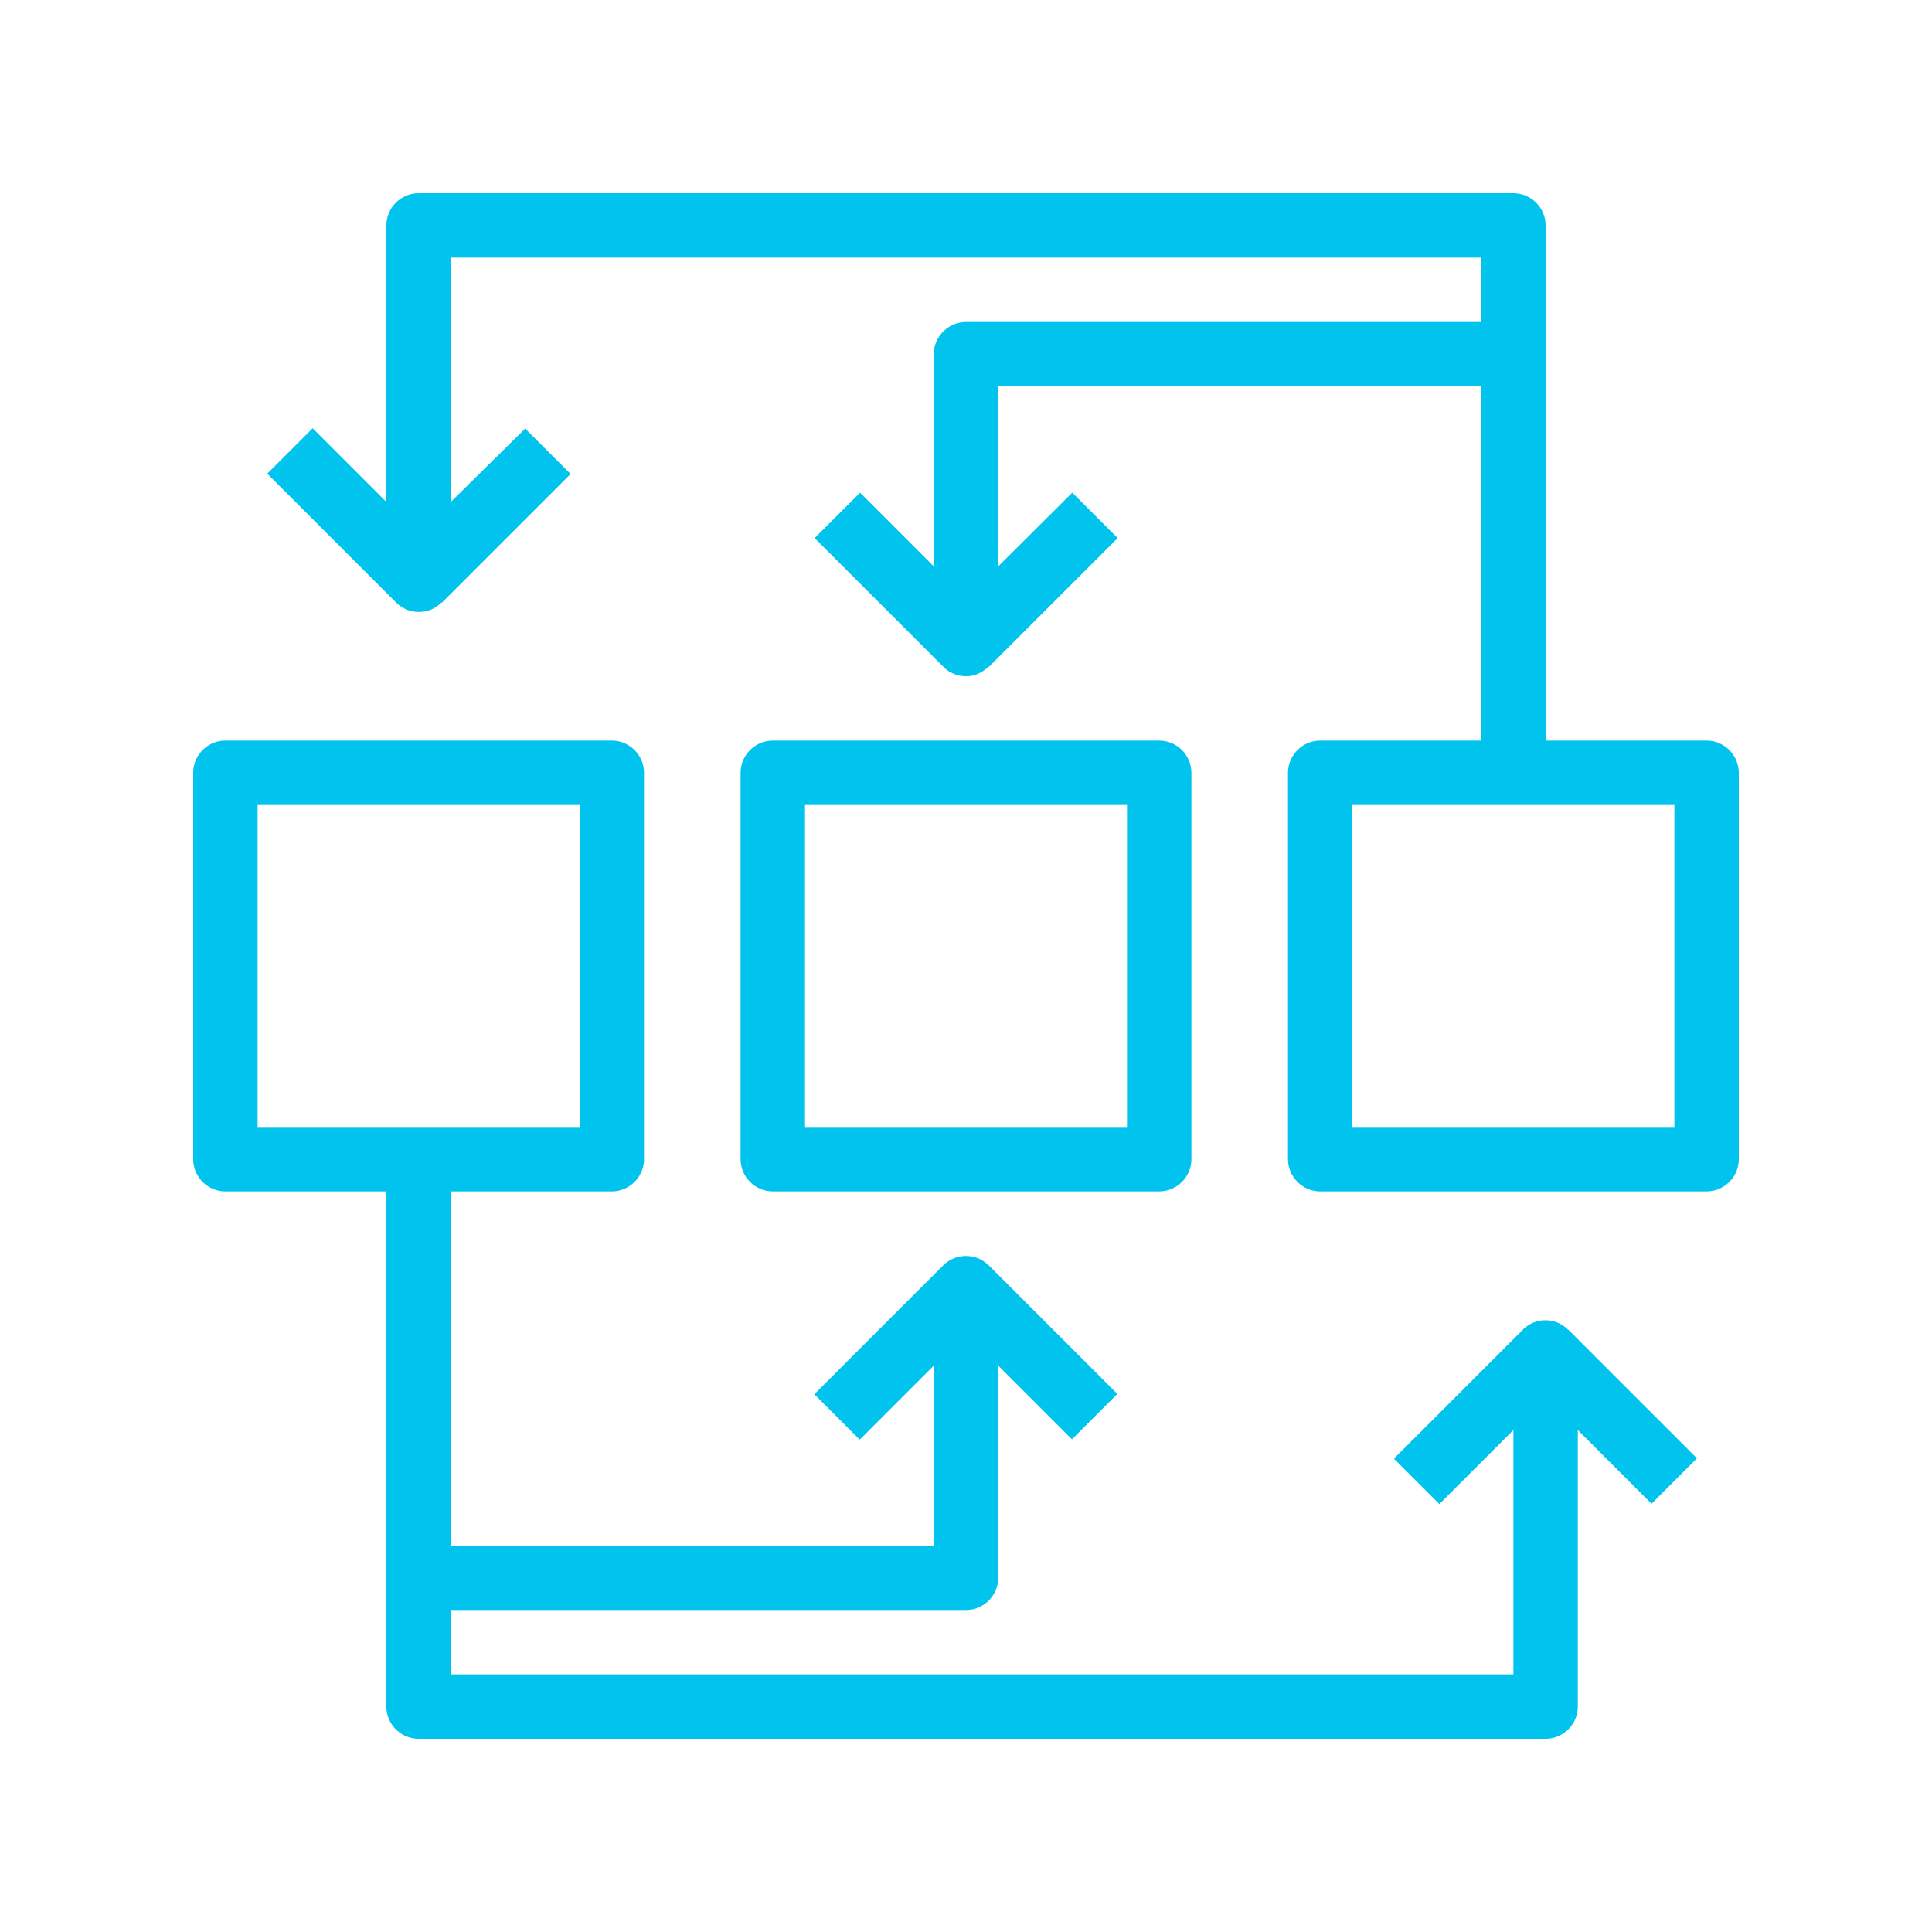 <svg xmlns="http://www.w3.org/2000/svg" version="1.1" xmlns:xlink="http://www.w3.org/1999/xlink" width="512" height="512" x="0" y="0" viewBox="0 0 60 60" style="enable-background:new 0 0 512 512" xml:space="preserve"><g><path d="M7 37h5v16c0 .55.45 1 1 1h35c.55 0 1-.45 1-1v-8.59l2.29 2.29 1.41-1.41-4-4v.01a.984.984 0 0 0-1.41 0l-4 4 1.41 1.41 2.3-2.3V52H14v-2h16c.55 0 1-.45 1-1v-6.59l2.29 2.29 1.41-1.41-4-4v.01a.914.914 0 0 0-.32-.22c-.37-.15-.8-.07-1.09.22l-4 4 1.41 1.41 2.3-2.3V48H14V37h5c.55 0 1-.45 1-1V24c0-.55-.45-1-1-1H7c-.55 0-1 .45-1 1v12c0 .55.45 1 1 1zm1-12h10v10H8z" fill="#00c3ee" opacity="1" data-original="#000000"></path><path d="M24 23c-.55 0-1 .45-1 1v12c0 .55.45 1 1 1h12c.55 0 1-.45 1-1V24c0-.55-.45-1-1-1zm11 12H25V25h10z" fill="#00c3ee" opacity="1" data-original="#000000"></path><path d="M41 23c-.55 0-1 .45-1 1v12c0 .55.45 1 1 1h12c.55 0 1-.45 1-1V24c0-.55-.45-1-1-1h-5V7c0-.55-.45-1-1-1H13c-.55 0-1 .45-1 1v8.59L9.71 13.3 8.3 14.71l4 4c.29.29.72.37 1.09.22.12-.05.23-.13.32-.22l.01.01 4-4-1.41-1.41L14 15.59V8h32v2H30c-.55 0-1 .45-1 1v6.59l-2.29-2.29-1.41 1.41 4 4c.18.19.44.29.7.29.13 0 .26-.02.38-.08.12-.05.23-.13.32-.22l.01.01 4-4-1.41-1.41-2.3 2.29V12h15v11zm11 2v10H42V25z" fill="#00c3ee" opacity="1" data-original="#000000"></path></g></svg>